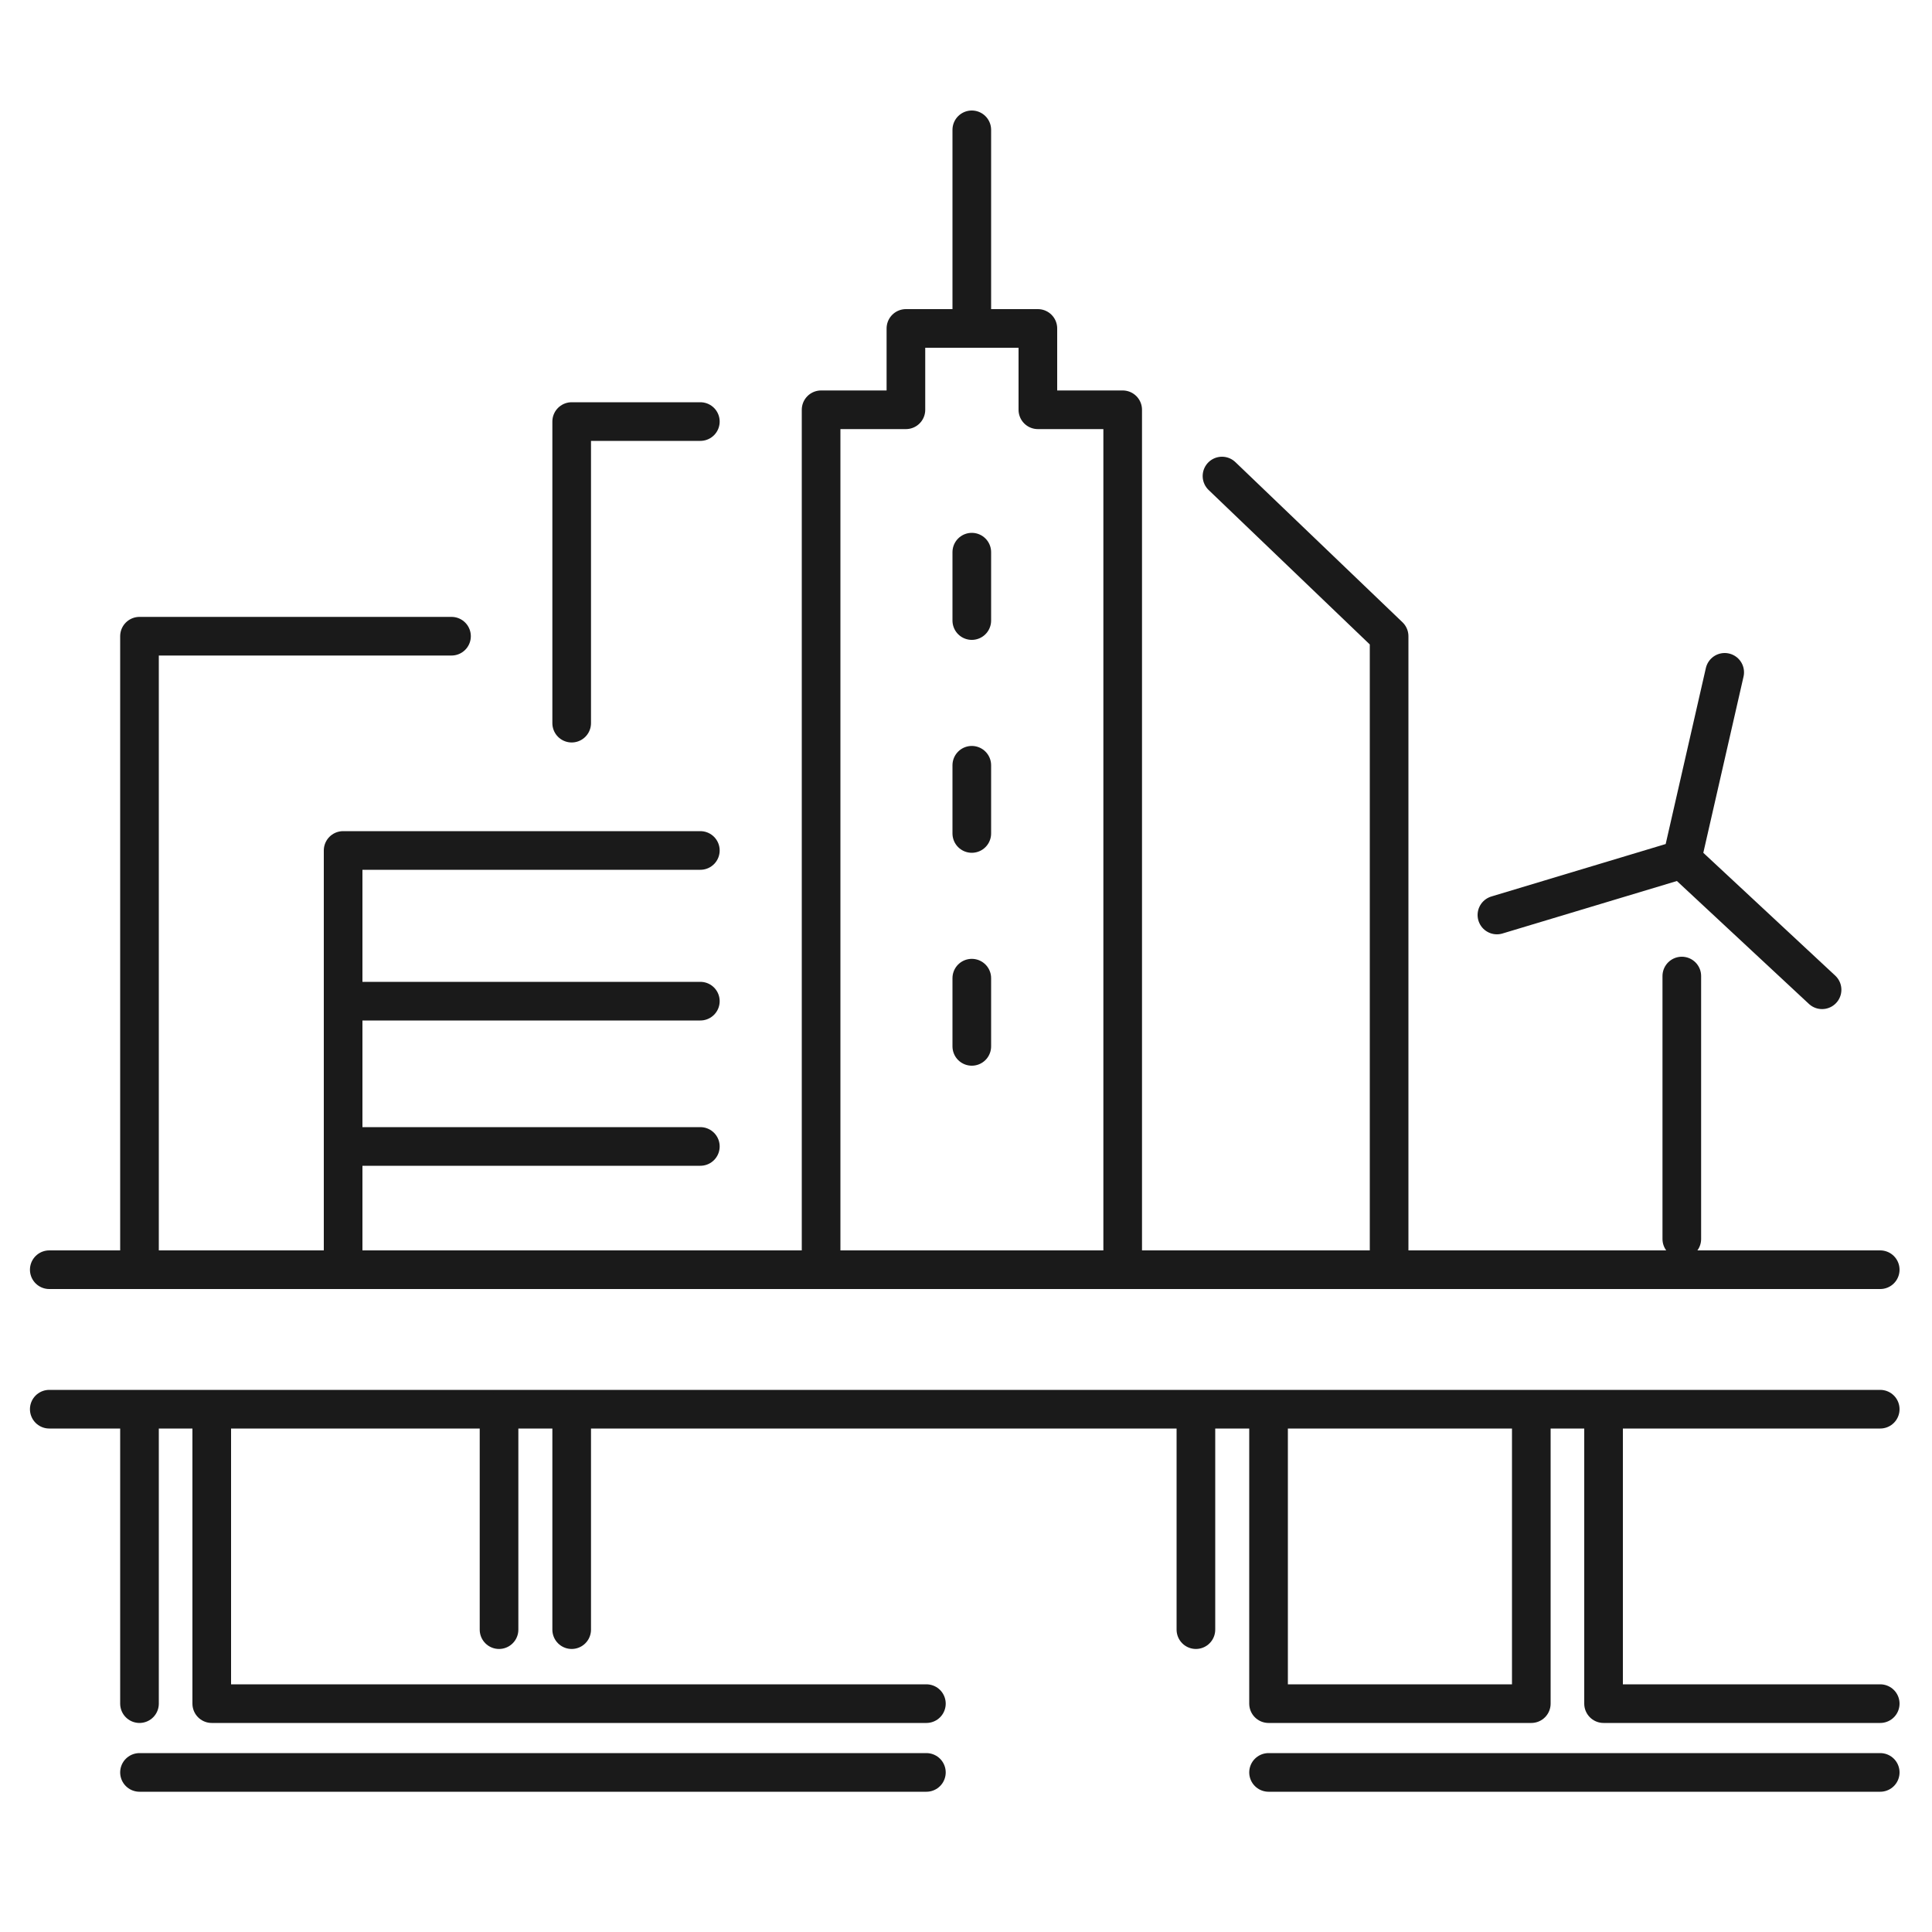 <svg xmlns="http://www.w3.org/2000/svg" id="uuid-f4e91f49-c0c9-4245-ad71-fb173a562f9d" width="100" height="100" viewBox="0 0 100 100"><path id="uuid-4f7f5692-96c9-4c6d-8686-298b0844f973" d="M89.27,34.8l-2.21,9.68,7.25,6.75M87.05,50.52v13.61M77.48,47.36l9.57-2.88" style="fill:none; stroke:#1a1a1a; stroke-linecap:round; stroke-linejoin:round; stroke-width:2px;"></path><polyline points="7.22 65.56 7.22 32.93 23.37 32.93" style="fill:none; stroke:#1a1a1a; stroke-linecap:round; stroke-linejoin:round; stroke-width:2px;"></polyline><polyline points="36.25 21.82 29.59 21.82 29.59 37.43" style="fill:none; stroke:#1a1a1a; stroke-linecap:round; stroke-linejoin:round; stroke-width:2px;"></polyline><polyline points="17.76 65.56 17.76 44.02 36.25 44.02" style="fill:none; stroke:#1a1a1a; stroke-linecap:round; stroke-linejoin:round; stroke-width:2px;"></polyline><line x1="36.25" y1="51.82" x2="17.76" y2="51.82" style="fill:none; stroke:#1a1a1a; stroke-linecap:round; stroke-linejoin:round; stroke-width:2px;"></line><line x1="36.25" y1="59.34" x2="17.76" y2="59.34" style="fill:none; stroke:#1a1a1a; stroke-linecap:round; stroke-linejoin:round; stroke-width:2px;"></line><polyline points="71.9 65.56 71.9 32.93 63.25 24.64" style="fill:none; stroke:#1a1a1a; stroke-linecap:round; stroke-linejoin:round; stroke-width:2px;"></polyline><polyline points="42.5 65.56 42.5 21.21 46.89 21.21 46.89 17 53.72 17 53.72 21.21 58.11 21.21 58.11 65.56" style="fill:none; stroke:#1a1a1a; stroke-linecap:round; stroke-linejoin:round; stroke-width:2px;"></polyline><line x1="50.3" y1="17" x2="50.3" y2="6.72" style="fill:none; stroke:#1a1a1a; stroke-linecap:round; stroke-linejoin:round; stroke-width:2px;"></line><line x1="50.3" y1="28.58" x2="50.3" y2="32.12" style="fill:none; stroke:#1a1a1a; stroke-linecap:round; stroke-linejoin:round; stroke-width:2px;"></line><line x1="50.3" y1="39.61" x2="50.3" y2="43.14" style="fill:none; stroke:#1a1a1a; stroke-linecap:round; stroke-linejoin:round; stroke-width:2px;"></line><line x1="50.3" y1="50.63" x2="50.3" y2="54.16" style="fill:none; stroke:#1a1a1a; stroke-linecap:round; stroke-linejoin:round; stroke-width:2px;"></line><line x1="2.55" y1="65.72" x2="97.32" y2="65.72" style="fill:none; stroke:#1a1a1a; stroke-linecap:round; stroke-linejoin:round; stroke-width:2px;"></line><line x1="2.55" y1="72.94" x2="97.32" y2="72.94" style="fill:none; stroke:#1a1a1a; stroke-linecap:round; stroke-linejoin:round; stroke-width:2px;"></line><line x1="7.22" y1="91.74" x2="47.95" y2="91.74" style="fill:none; stroke:#1a1a1a; stroke-linecap:round; stroke-linejoin:round; stroke-width:2px;"></line><line x1="7.22" y1="73.1" x2="7.22" y2="88.18" style="fill:none; stroke:#1a1a1a; stroke-linecap:round; stroke-linejoin:round; stroke-width:2px;"></line><polyline points="10.96 73.1 10.96 88.18 47.95 88.18" style="fill:none; stroke:#1a1a1a; stroke-linecap:round; stroke-linejoin:round; stroke-width:2px;"></polyline><line x1="65.66" y1="91.74" x2="97.32" y2="91.74" style="fill:none; stroke:#1a1a1a; stroke-linecap:round; stroke-linejoin:round; stroke-width:2px;"></line><polyline points="79.26 73.1 79.26 88.18 65.66 88.18 65.66 73.1" style="fill:none; stroke:#1a1a1a; stroke-linecap:round; stroke-linejoin:round; stroke-width:2px;"></polyline><polyline points="83 73.1 83 88.18 97.32 88.18" style="fill:none; stroke:#1a1a1a; stroke-linecap:round; stroke-linejoin:round; stroke-width:2px;"></polyline><line x1="25.83" y1="73.1" x2="25.83" y2="84.35" style="fill:none; stroke:#1a1a1a; stroke-linecap:round; stroke-linejoin:round; stroke-width:2px;"></line><line x1="29.59" y1="73.1" x2="29.59" y2="84.35" style="fill:none; stroke:#1a1a1a; stroke-linecap:round; stroke-linejoin:round; stroke-width:2px;"></line><line x1="61.9" y1="73.1" x2="61.9" y2="84.35" style="fill:none; stroke:#1a1a1a; stroke-linecap:round; stroke-linejoin:round; stroke-width:2px;"></line></svg>